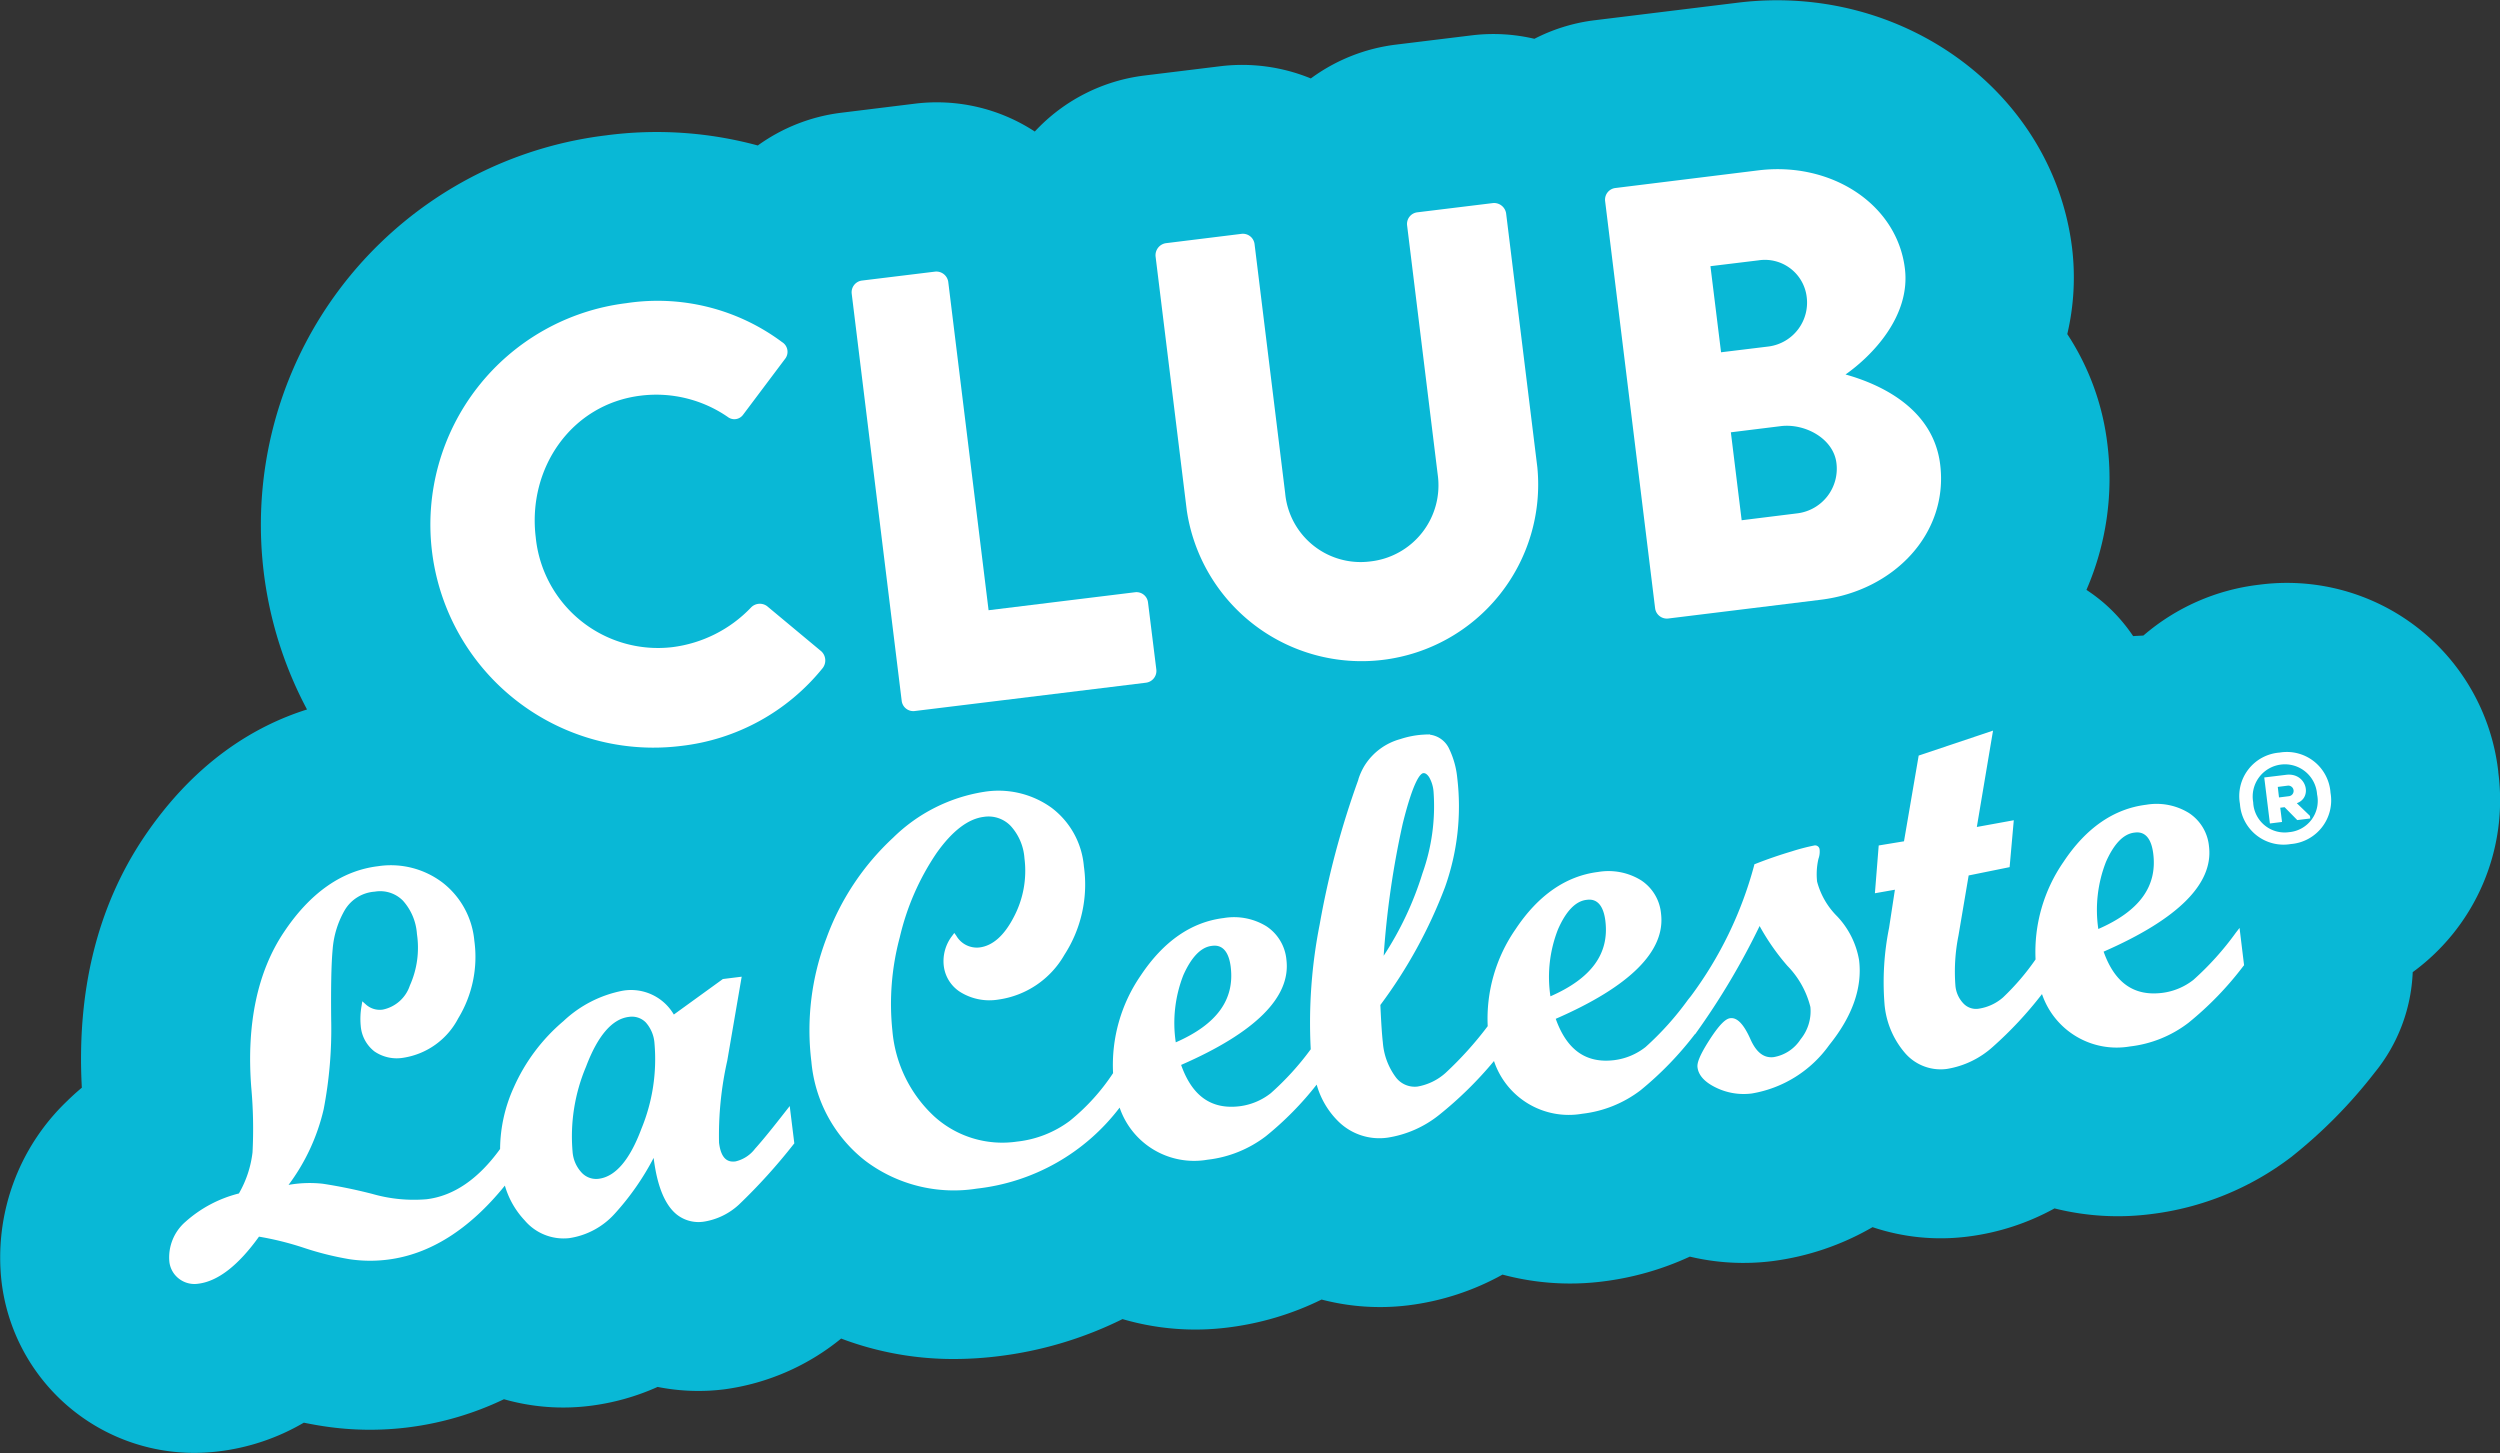 <svg xmlns="http://www.w3.org/2000/svg" xmlns:xlink="http://www.w3.org/1999/xlink" width="203" height="118" viewBox="0 0 203 118">
  <rect x="0" y="0" width="203" height="118" fill="#333333" stroke="none"/>
  <defs>
    <clipPath id="clip-path">
      <rect id="Rectángulo_670" data-name="Rectángulo 670" width="203" height="118" transform="translate(0 -0.027)" fill="none"/>
    </clipPath>
  </defs>
  <g id="Grupo_719" data-name="Grupo 719" transform="translate(0 0.027)">
    <g id="Grupo_692" data-name="Grupo 692" transform="translate(0 0)" clip-path="url(#clip-path)">
      <path id="Trazado_498" data-name="Trazado 498" d="M202.862,62.675V62.66a17.267,17.267,0,0,0-19.434-15.2,17.486,17.486,0,0,0-9.383,4.124c-.28.022-.553.022-.833.05a13.545,13.545,0,0,0-2.479-2.78,14.489,14.489,0,0,0-1.315-.977,22.706,22.706,0,0,0,1.7-11.847,20.7,20.7,0,0,0-3.255-8.923,20.125,20.125,0,0,0,.388-7C166.695,7.483,154.5-1.462,141.082.2l-11.653,1.43a14.507,14.507,0,0,0-4.835,1.5,14.518,14.518,0,0,0-5.094-.28l-6.107.747a14.653,14.653,0,0,0-6.955,2.752,14.691,14.691,0,0,0-7.357-.991l-6.157.754a14.564,14.564,0,0,0-8.9,4.548A14.526,14.526,0,0,0,74.266,8.4L68.3,9.135a14.611,14.611,0,0,0-6.768,2.658,31.33,31.33,0,0,0-12.35-.819A31.859,31.859,0,0,0,24.929,57.588c-4.26,1.344-9.182,4.289-13.32,10.489C7.894,73.667,6.22,80.471,6.644,88.3c-.431.359-.848.74-1.243,1.128A17.562,17.562,0,0,0,.128,104.079a15.753,15.753,0,0,0,15.655,13.873,16.668,16.668,0,0,0,1.976-.122A17.9,17.9,0,0,0,24.67,115.5c.568.115,1.121.216,1.652.295a24.933,24.933,0,0,0,6.825.086,25.232,25.232,0,0,0,7.774-2.285,17.494,17.494,0,0,0,6.976.539,19.189,19.189,0,0,0,5.5-1.538,16.957,16.957,0,0,0,5.432.194A19.012,19.012,0,0,0,68.3,108.67a25.708,25.708,0,0,0,9.139,1.66,29.65,29.65,0,0,0,3.542-.216,31.142,31.142,0,0,0,10.166-3.025,21.028,21.028,0,0,0,8.557.683,23.786,23.786,0,0,0,7.608-2.27,18.744,18.744,0,0,0,7.062.467,21.134,21.134,0,0,0,7.63-2.493,21.173,21.173,0,0,0,8.126.56,23.792,23.792,0,0,0,7.084-2.019,18.824,18.824,0,0,0,6.689.366,21.727,21.727,0,0,0,8.147-2.759,17.344,17.344,0,0,0,7.7.769,19.63,19.63,0,0,0,7.077-2.292,21.07,21.07,0,0,0,7.8.467,23.43,23.43,0,0,0,11.423-4.641,39.883,39.883,0,0,0,6.761-6.84,13.757,13.757,0,0,0,3.1-8.169,17.3,17.3,0,0,0,6.947-16.244" transform="translate(0.001 -0.006)" fill="#09b8d6"/>
      <path id="Trazado_499" data-name="Trazado 499" d="M32.7,11.794a3.559,3.559,0,0,1-3.226,4.167A3.548,3.548,0,0,1,25.346,12.7a3.543,3.543,0,0,1,3.219-4.167A3.554,3.554,0,0,1,32.7,11.794m-3.348,3.2a2.548,2.548,0,0,0,2.256-3.068,2.617,2.617,0,1,0-5.187.639,2.554,2.554,0,0,0,2.931,2.428m.611-2.349c1.315-.467.783-2.507-.862-2.306l-1.782.216.46,3.736.984-.122-.144-1.157.352-.043L30,14.014l1.056-.129-.029-.216Zm-.754-1.423a.431.431,0,1,1,.108.855l-.8.1-.1-.855Z" transform="translate(156.538 52.549)" fill="#fff"/>
      <path id="Trazado_500" data-name="Trazado 500" d="M49.513,32.754A2.775,2.775,0,0,1,47.9,33.811c-.481.057-1.15-.036-1.329-1.523a27.562,27.562,0,0,1,.668-6.66l1.171-6.818L46.883,19,42.9,21.884a4.022,4.022,0,0,0-4.16-1.933,9.675,9.675,0,0,0-4.8,2.464,15.016,15.016,0,0,0-4.031,5.374A12.279,12.279,0,0,0,28.793,32.8c-1.76,2.436-3.765,3.815-5.97,4.081a12.192,12.192,0,0,1-4.375-.424,40.834,40.834,0,0,0-4.045-.833,9.776,9.776,0,0,0-2.788.093,16.44,16.44,0,0,0,2.852-6.143,34.3,34.3,0,0,0,.611-7.228c-.029-2.644.007-4.6.122-5.8a7.5,7.5,0,0,1,.97-3.125,3.08,3.08,0,0,1,2.45-1.516,2.592,2.592,0,0,1,2.278.726,4.5,4.5,0,0,1,1.142,2.709,7.5,7.5,0,0,1-.575,4.189,2.938,2.938,0,0,1-2.2,1.954,1.681,1.681,0,0,1-1.394-.438l-.266-.237-.057.352a5.94,5.94,0,0,0-.072,1.638,2.915,2.915,0,0,0,1.106,2.076,3.2,3.2,0,0,0,2.364.517,6.068,6.068,0,0,0,4.447-3.2,9.593,9.593,0,0,0,1.308-6.3,6.74,6.74,0,0,0-2.579-4.72,6.945,6.945,0,0,0-5.259-1.329c-2.931.359-5.511,2.17-7.644,5.381C9.092,18.414,8.2,22.631,8.582,27.74a37.245,37.245,0,0,1,.108,5.331,8.66,8.66,0,0,1-1.106,3.341,10.24,10.24,0,0,0-4.339,2.3,3.824,3.824,0,0,0-1.308,3.24,2.017,2.017,0,0,0,.776,1.379,2.054,2.054,0,0,0,1.566.41c1.595-.194,3.255-1.48,4.936-3.822a24.572,24.572,0,0,1,3.657.912,24.663,24.663,0,0,0,3.693.92,11.388,11.388,0,0,0,3.089.036c3.434-.424,6.639-2.443,9.527-6.013A6.919,6.919,0,0,0,30.79,38.6,4.142,4.142,0,0,0,34.4,40.04a6.189,6.189,0,0,0,3.7-1.983,21.444,21.444,0,0,0,3.161-4.533c.28,2.27.905,3.808,1.868,4.591a2.849,2.849,0,0,0,2.234.582,5.436,5.436,0,0,0,2.831-1.387,46.7,46.7,0,0,0,4.44-4.907l.05-.057-.374-3.032-.287.366c-1.063,1.365-1.9,2.4-2.507,3.075M41.33,24.234a14.839,14.839,0,0,1-1.063,6.926c-.941,2.522-2.105,3.887-3.463,4.059a1.6,1.6,0,0,1-1.379-.489,2.776,2.776,0,0,1-.747-1.71,14.547,14.547,0,0,1,1.092-6.9c.948-2.515,2.119-3.88,3.477-4.045a1.584,1.584,0,0,1,1.372.445,2.849,2.849,0,0,1,.711,1.71" transform="translate(11.815 60.47)" fill="#fff"/>
      <path id="Trazado_501" data-name="Trazado 501" d="M90.973,20.266a5.573,5.573,0,0,1,.108-1.868,1.686,1.686,0,0,0,.093-.762.364.364,0,0,0-.453-.316,16.693,16.693,0,0,0-1.811.474c-.991.295-1.976.632-2.938,1.013l-.093.036-.022.1a31.375,31.375,0,0,1-5.13,10.6l-.237.295a24.161,24.161,0,0,1-3.449,3.844,5.14,5.14,0,0,1-2.536,1.063c-2.292.28-3.851-.819-4.756-3.355,6.049-2.637,8.923-5.511,8.55-8.542a3.622,3.622,0,0,0-1.624-2.709,5.034,5.034,0,0,0-3.477-.675c-2.615.323-4.878,1.89-6.71,4.648a12.752,12.752,0,0,0-2.263,7.874A28.829,28.829,0,0,1,60.8,35.785a4.584,4.584,0,0,1-2.278,1.106,1.919,1.919,0,0,1-1.8-.812,5.428,5.428,0,0,1-1.013-2.788c-.065-.553-.136-1.566-.2-3.025a39.2,39.2,0,0,0,5.252-9.577,19.553,19.553,0,0,0,.991-8.859,7,7,0,0,0-.647-2.342,1.994,1.994,0,0,0-1.588-1.171l.036-.022-.273.007c-.093,0-.187.007-.287.014h-.022a7.42,7.42,0,0,0-1.839.359A4.96,4.96,0,0,0,54.245,10.8l-.036.057a5.261,5.261,0,0,0-.474,1.042l-.029.115a70.493,70.493,0,0,0-3.125,11.711,41.149,41.149,0,0,0-.726,10.137,22.624,22.624,0,0,1-3.24,3.564,5.116,5.116,0,0,1-2.529,1.063c-2.3.28-3.858-.819-4.756-3.355,6.042-2.637,8.923-5.511,8.55-8.542a3.648,3.648,0,0,0-1.624-2.716,5.033,5.033,0,0,0-3.477-.668c-2.622.323-4.878,1.89-6.718,4.648A12.811,12.811,0,0,0,33.805,35.8a16.973,16.973,0,0,1-3.528,3.887A8.736,8.736,0,0,1,26,41.36a8.224,8.224,0,0,1-6.71-2.04,10.733,10.733,0,0,1-3.405-6.969,20.879,20.879,0,0,1,.6-7.58,20.457,20.457,0,0,1,2.982-6.833c1.272-1.8,2.565-2.788,3.837-2.946a2.493,2.493,0,0,1,2.184.733,4.343,4.343,0,0,1,1.121,2.63,8.026,8.026,0,0,1-.877,4.792c-.776,1.494-1.71,2.321-2.788,2.45a1.927,1.927,0,0,1-1.875-.963l-.158-.216-.158.216a3.359,3.359,0,0,0-.7,2.414,2.919,2.919,0,0,0,1.444,2.227,4.484,4.484,0,0,0,2.989.553,7.346,7.346,0,0,0,5.367-3.635,10.507,10.507,0,0,0,1.581-7.185A6.648,6.648,0,0,0,28.8,14.246a7.372,7.372,0,0,0-5.475-1.286,13.531,13.531,0,0,0-7.379,3.722,20.817,20.817,0,0,0-5.417,8.162,20.925,20.925,0,0,0-1.221,10.03,11.493,11.493,0,0,0,4.4,8.061,11.944,11.944,0,0,0,9.038,2.242A16.913,16.913,0,0,0,34.337,38.6a6.387,6.387,0,0,0,7.127,4.232,9.578,9.578,0,0,0,4.749-1.911,25.944,25.944,0,0,0,4.124-4.189,6.728,6.728,0,0,0,1.681,2.91,4.74,4.74,0,0,0,4.1,1.394A8.851,8.851,0,0,0,60.273,39.2a30.829,30.829,0,0,0,4.462-4.383A6.4,6.4,0,0,0,71.891,39.1a9.605,9.605,0,0,0,4.749-1.911,27.207,27.207,0,0,0,4.411-4.555l.029-.007.05-.072a58.983,58.983,0,0,0,5.173-8.7,18.543,18.543,0,0,0,2.256,3.233,7.305,7.305,0,0,1,1.868,3.341,3.615,3.615,0,0,1-.8,2.63A3.242,3.242,0,0,1,87.445,34.5c-.79.093-1.4-.374-1.875-1.43-.546-1.236-1.085-1.8-1.645-1.731-.266.029-.718.251-1.681,1.746s-1.013,1.983-.984,2.242c.079.654.589,1.214,1.523,1.66a5.136,5.136,0,0,0,2.881.467,9.69,9.69,0,0,0,6.294-3.937c1.882-2.335,2.7-4.656,2.421-6.9A6.836,6.836,0,0,0,92.6,23.068a6.224,6.224,0,0,1-1.624-2.8m-35.2,6.021A72,72,0,0,1,57.32,15.561c.905-3.643,1.466-4.088,1.667-4.117.065-.007.244-.029.481.323a2.785,2.785,0,0,1,.359,1.178,16.231,16.231,0,0,1-.9,6.631,26.454,26.454,0,0,1-3.161,6.71m-12.408.9c.323,2.658-1.135,4.656-4.462,6.114a10.651,10.651,0,0,1,.611-5.446c.654-1.473,1.43-2.278,2.3-2.385.323-.043,1.322-.165,1.552,1.717M73.78,23.449c.323,2.658-1.135,4.656-4.462,6.114a10.58,10.58,0,0,1,.618-5.446c.647-1.473,1.423-2.278,2.3-2.385.323-.043,1.315-.165,1.545,1.717" transform="translate(56.577 51.311)" fill="#fff"/>
      <path id="Trazado_502" data-name="Trazado 502" d="M50.51,24.649a23.754,23.754,0,0,1-3.456,3.844,5.132,5.132,0,0,1-2.529,1.056c-2.3.287-3.858-.812-4.763-3.348,6.049-2.644,8.93-5.518,8.557-8.55a3.634,3.634,0,0,0-1.631-2.709,5.005,5.005,0,0,0-3.47-.668c-2.622.323-4.886,1.882-6.718,4.648a12.842,12.842,0,0,0-2.263,7.91A19.762,19.762,0,0,1,31.6,29.915a3.869,3.869,0,0,1-1.99.92,1.4,1.4,0,0,1-1.229-.424,2.382,2.382,0,0,1-.654-1.473,14.871,14.871,0,0,1,.251-4.045l.826-4.878,3.326-.675.338-3.808-3,.546,1.315-7.824L24.746,10.28l-1.193,6.962L21.5,17.58l-.309,3.88,1.624-.287-.474,3.1a22.373,22.373,0,0,0-.374,6.121,6.984,6.984,0,0,0,1.7,4.074,3.817,3.817,0,0,0,3.37,1.257,7.3,7.3,0,0,0,3.722-1.789,31.029,31.029,0,0,0,4-4.289A6.4,6.4,0,0,0,41.9,33.9a9.615,9.615,0,0,0,4.749-1.918,26.534,26.534,0,0,0,4.462-4.612l.057-.065L50.8,24.276ZM39.949,18.923q.981-2.22,2.3-2.385c.323-.043,1.315-.165,1.545,1.717.33,2.651-1.128,4.656-4.462,6.107a10.7,10.7,0,0,1,.618-5.439" transform="translate(131.051 51.045)" fill="#fff"/>
      <path id="Trazado_503" data-name="Trazado 503" d="M20.809,3.565A16.9,16.9,0,0,1,33.461,6.726a.925.925,0,0,1,.223,1.387l-3.4,4.526a.877.877,0,0,1-1.243.158,10.235,10.235,0,0,0-7.055-1.724c-5.64.69-9.211,5.9-8.528,11.5a9.973,9.973,0,0,0,11.086,8.923,10.653,10.653,0,0,0,6.394-3.219.992.992,0,0,1,1.308-.108l4.4,3.664a1.014,1.014,0,0,1,.115,1.358,17.287,17.287,0,0,1-11.538,6.33A18.111,18.111,0,1,1,20.809,3.565" transform="translate(30.044 21.026)" fill="#fff"/>
      <path id="Trazado_504" data-name="Trazado 504" d="M9.631,4.861A.96.96,0,0,1,10.465,3.8l5.942-.726A.979.979,0,0,1,17.47,3.9l3.276,26.669,11.883-1.458a.944.944,0,0,1,1.063.826l.675,5.446a.967.967,0,0,1-.833,1.071l-18.78,2.3a.948.948,0,0,1-1.063-.826Z" transform="translate(59.527 18.954)" fill="#fff"/>
      <path id="Trazado_505" data-name="Trazado 505" d="M13.065,6.621A.993.993,0,0,1,13.9,5.558L20.041,4.8a.953.953,0,0,1,1.063.833L23.59,25.861A6.153,6.153,0,0,0,30.5,31.4a6.217,6.217,0,0,0,5.475-7.062L33.491,4.114a.95.95,0,0,1,.833-1.063L40.467,2.3a.989.989,0,0,1,1.063.833l2.536,20.62a14.344,14.344,0,0,1-28.465,3.5Z" transform="translate(80.766 14.162)" fill="#fff"/>
      <path id="Trazado_506" data-name="Trazado 506" d="M18.148,4.5a.953.953,0,0,1,.833-1.063L30.613,2C36.5,1.285,41.85,4.733,42.489,9.978c.474,3.844-2.63,7.062-4.821,8.6,2.78.776,7.127,2.723,7.687,7.314.69,5.6-3.758,10.252-9.7,10.978L23.27,38.393a.963.963,0,0,1-1.063-.833ZM31.461,16.3a3.592,3.592,0,0,0,3.053-4.031A3.42,3.42,0,0,0,30.6,9.31L26.7,9.784l.862,6.991Zm2.321,13.55a3.65,3.65,0,0,0,3.147-4.088c-.244-2-2.579-3.233-4.526-2.989l-4.045.5.877,7.141Z" transform="translate(112.188 11.803)" fill="#fff"/>
    </g>
  </g>
</svg>
